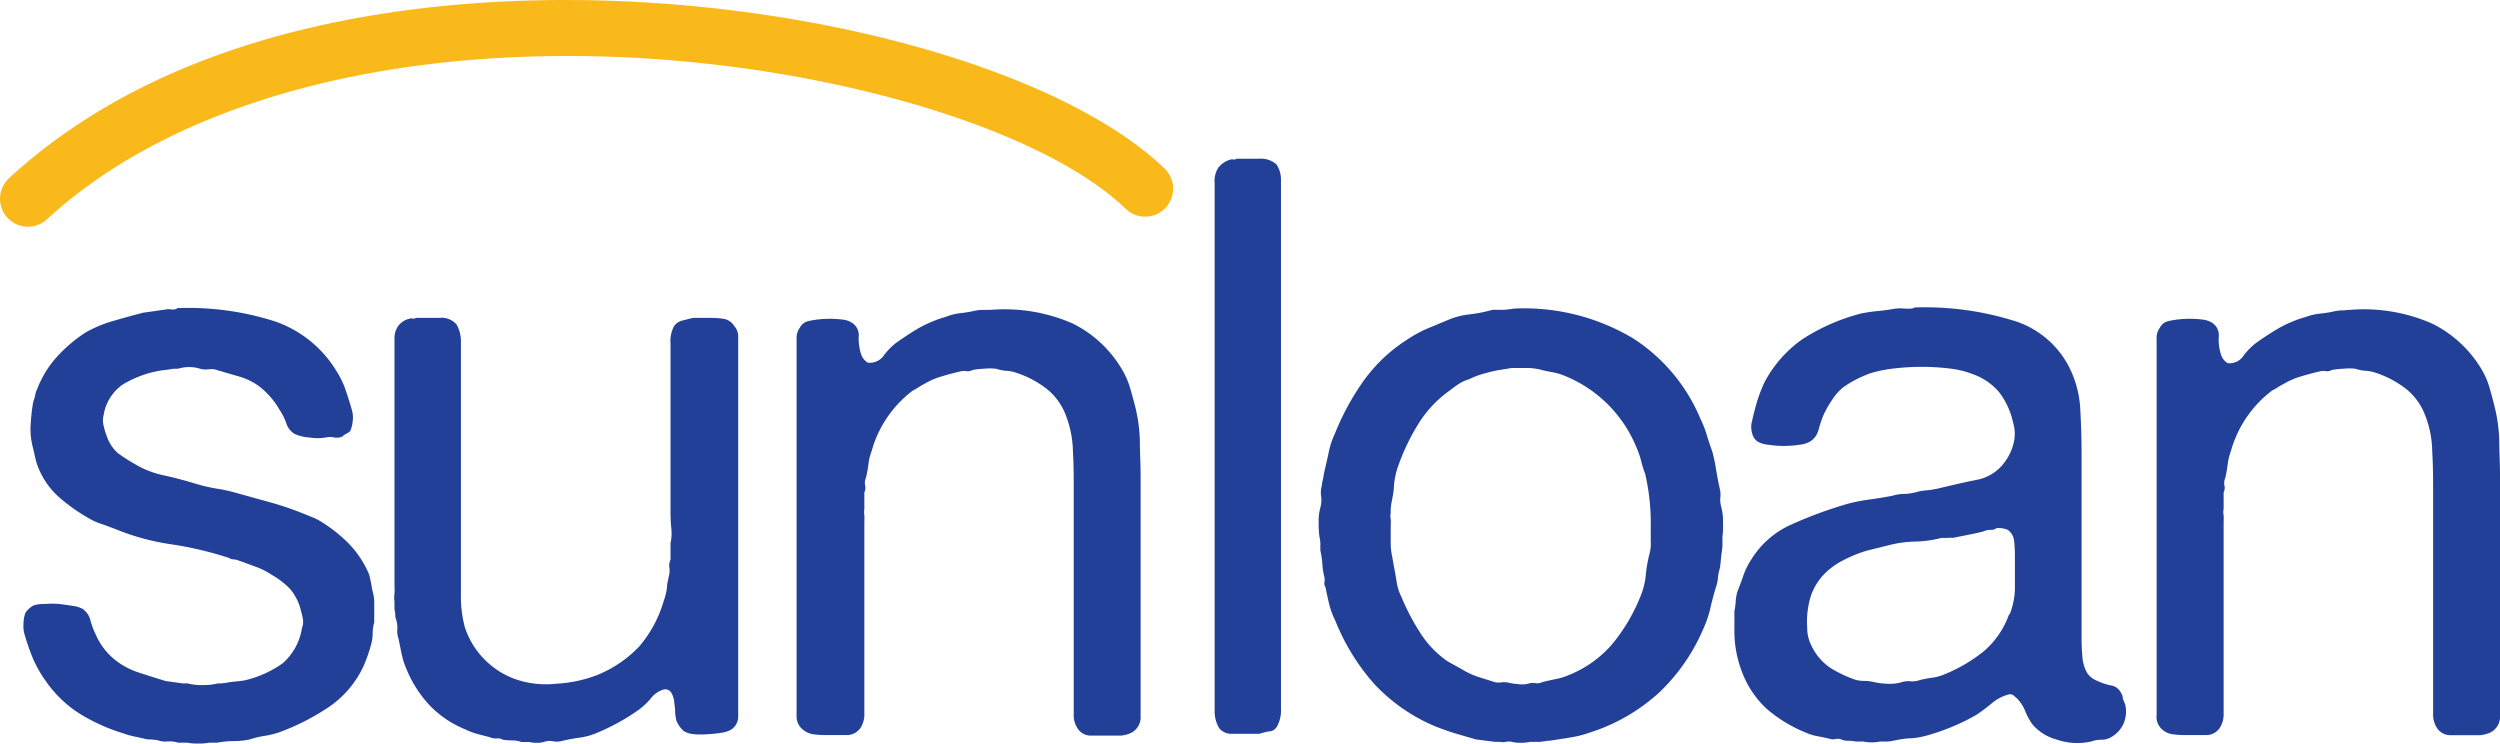 <svg xmlns="http://www.w3.org/2000/svg" width="223.52" height="66.48" viewBox="0 0 223.52 66.48">
  <defs>
    <style>
      .cls-1 {
        fill: #224097;
      }

      .cls-2 {
        fill: #fab91b;
      }
    </style>
  </defs>
  <g id="Layer_2" data-name="Layer 2">
    <g id="Layer_1-2" data-name="Layer 1">
      <g>
        <path class="cls-1" d="M15.86,27.55a25.4,25.4,0,0,1,8.74,1.19,10.37,10.37,0,0,1,5.49,4.45,7.57,7.57,0,0,1,.79,1.62c.19.55.39,1.17.58,1.84a2.47,2.47,0,0,1,.07,1.05,3,3,0,0,1-.21.83,1.36,1.36,0,0,1-.36.25,1.29,1.29,0,0,0-.37.26,1.28,1.28,0,0,1-.72.07,1.75,1.75,0,0,0-.72,0,4.38,4.38,0,0,1-1.52,0,3.65,3.65,0,0,1-1.3-.32,1.7,1.7,0,0,1-.75-1A5.08,5.08,0,0,0,25,36.65a7.19,7.19,0,0,0-1.8-2.09,5.75,5.75,0,0,0-1.73-.87l-2-.58a1.5,1.5,0,0,0-.72-.1A2.49,2.49,0,0,1,18,33,3.35,3.35,0,0,0,17,32.82a3.37,3.37,0,0,0-1.09.15h-.43c-.24.05-.48.08-.72.11a6,6,0,0,0-.72.11,9.48,9.48,0,0,0-3.11,1.22,4.1,4.1,0,0,0-1.66,2.68,2,2,0,0,0,0,1,5.94,5.94,0,0,0,.26.86,3.66,3.66,0,0,0,1,1.56,18.24,18.24,0,0,0,1.56,1,8.35,8.35,0,0,0,2.6,1c1,.22,1.92.47,2.88.76a14.51,14.51,0,0,0,1.88.43,14.15,14.15,0,0,1,1.88.43l3,.83a28.13,28.13,0,0,1,2.89,1l.72.29a4.84,4.84,0,0,1,.72.36,13.25,13.25,0,0,1,2.53,2,9,9,0,0,1,1.81,2.74,13.64,13.64,0,0,1,.28,1.38,4.44,4.44,0,0,1,.18,1c0,.36,0,.76,0,1.19v.73a3.47,3.47,0,0,0-.14,1,3.58,3.58,0,0,1-.15,1,13.36,13.36,0,0,1-.5,1.51,8.29,8.29,0,0,1-.65,1.3,9,9,0,0,1-3,3A20.46,20.46,0,0,1,25,65.46a7.61,7.61,0,0,1-1.33.33,8.44,8.44,0,0,0-1.34.32,7,7,0,0,1-1.44.15,7.83,7.83,0,0,0-1.45.14h-.72a5.19,5.19,0,0,1-1,.08,5.19,5.19,0,0,1-1-.08h-.8a2.59,2.59,0,0,0-.93-.11,2,2,0,0,1-.87-.1,4.77,4.77,0,0,0-.94-.08c-.39-.09-.76-.18-1.12-.25a7.66,7.66,0,0,1-1.12-.32A16.36,16.36,0,0,1,7,63.73a10.7,10.7,0,0,1-2.89-2.81A11.4,11.4,0,0,1,3,59a19.18,19.18,0,0,1-.79-2.23,2.63,2.63,0,0,1-.11-1,3.06,3.06,0,0,1,.18-1A2.25,2.25,0,0,1,3,54.13,3.1,3.1,0,0,1,4,54a8.07,8.07,0,0,1,1.3,0q.64.08,1.26.18a2.43,2.43,0,0,1,.83.26,1.79,1.79,0,0,1,.69,1,6.81,6.81,0,0,0,.47,1.27,5.88,5.88,0,0,0,1.95,2.45,6.69,6.69,0,0,0,2,1c.72.24,1.49.48,2.31.73l1.52.21h.43a4.85,4.85,0,0,0,1.34.15,5.6,5.6,0,0,0,1.4-.15,3.37,3.37,0,0,0,.8-.07c.29-.05.58-.08.86-.11a6,6,0,0,0,.8-.11,9.68,9.68,0,0,0,3.32-1.51A5.29,5.29,0,0,0,27,56.15a1.52,1.52,0,0,0,.08-.8,5,5,0,0,0-.15-.65,4.68,4.68,0,0,0-1-2.05,7.25,7.25,0,0,0-1.66-1.27,6.46,6.46,0,0,0-1.44-.72l-1.59-.58a1.61,1.61,0,0,0-.4-.07.8.8,0,0,1-.4-.14,32.27,32.27,0,0,0-5.09-1.2,21.12,21.12,0,0,1-4.94-1.33c-.49-.19-.94-.36-1.38-.51a5.43,5.43,0,0,1-1.22-.57,15.45,15.45,0,0,1-2.53-1.81,7,7,0,0,1-1.81-2.53,5.38,5.38,0,0,1-.32-1c-.07-.33-.16-.69-.25-1.08a6.27,6.27,0,0,1-.15-2,16.63,16.63,0,0,1,.22-1.91,3.55,3.55,0,0,0,.18-.61,1.68,1.68,0,0,1,.18-.55,9.16,9.16,0,0,1,1.77-2.88,13.12,13.12,0,0,1,2.56-2.17,11.15,11.15,0,0,1,2.38-1c.87-.26,1.79-.51,2.75-.76l1-.14c.32-.05.66-.1,1-.14a1.13,1.13,0,0,1,.58,0C15.6,27.67,15.77,27.65,15.86,27.55Z"/>
        <path class="cls-1" d="M37.2,28.42h2.09a1.77,1.77,0,0,1,1.52.58,2.94,2.94,0,0,1,.4,1.44q0,.87,0,1.74v21a10.47,10.47,0,0,0,.36,2.93,7.38,7.38,0,0,0,4.34,4.55,8.32,8.32,0,0,0,3.82.47,11.84,11.84,0,0,0,3.62-.76,10.71,10.71,0,0,0,3.79-2.56,10.86,10.86,0,0,0,2.2-4.08,5.47,5.47,0,0,0,.29-1.16c0-.38.12-.79.21-1.23a2.1,2.1,0,0,0,0-.65,1.22,1.22,0,0,1,.11-.65V48.57a4.12,4.12,0,0,0,.07-1.34c-.05-.5-.07-1-.07-1.41V32.54c0-.58,0-1.2,0-1.85a2.75,2.75,0,0,1,.33-1.55,1.3,1.3,0,0,1,.68-.47l1-.25h1.08c.58,0,1.1,0,1.55.07a1.36,1.36,0,0,1,1.05.65A1.42,1.42,0,0,1,66,30.19V62.43c0,.58,0,1.12,0,1.63a1.39,1.39,0,0,1-.55,1.12,2.12,2.12,0,0,1-.86.32,9.48,9.48,0,0,1-1.27.14,7,7,0,0,1-1.3,0,1.94,1.94,0,0,1-.9-.29,2.46,2.46,0,0,1-.65-.94,5.34,5.34,0,0,1-.11-.79c0-.34-.06-.66-.1-1a1.8,1.8,0,0,0-.29-.76.63.63,0,0,0-.65-.21,2.28,2.28,0,0,0-1.16.83,6.37,6.37,0,0,1-1.08,1,18.92,18.92,0,0,1-3.61,2,6,6,0,0,1-1.63.47,15.17,15.17,0,0,0-1.69.32,1.94,1.94,0,0,1-.76,0,1.39,1.39,0,0,0-.76.07,2.85,2.85,0,0,1-1.3,0h-.72a2.37,2.37,0,0,0-.83-.14,5,5,0,0,1-.83-.07.86.86,0,0,0-.54-.11,1.25,1.25,0,0,1-.62-.11l-1.12-.29a6.55,6.55,0,0,1-1.12-.43,9.18,9.18,0,0,1-3.14-2.13,10.65,10.65,0,0,1-2.06-3.22,6.88,6.88,0,0,1-.43-1.33c-.1-.46-.19-.93-.29-1.41a2,2,0,0,1-.11-.83,2.28,2.28,0,0,0-.11-.9,1.06,1.06,0,0,1-.07-.4,1.41,1.41,0,0,0-.07-.47v-.72a2.14,2.14,0,0,1,0-.69,6.56,6.56,0,0,0,0-.76V30.3a1.94,1.94,0,0,1,.29-1.09,1.71,1.71,0,0,1,1.08-.72.42.42,0,0,1,.29,0A.42.42,0,0,0,37.2,28.42Z"/>
        <path class="cls-1" d="M88.63,27.7a15.19,15.19,0,0,1,7.29,1.23,10.54,10.54,0,0,1,4.4,4.11,7,7,0,0,1,.69,1.55c.17.56.32,1.12.47,1.7a14.35,14.35,0,0,1,.43,3c0,1.06.07,2.14.07,3.25v19q0,1.23,0,2.46a1.57,1.57,0,0,1-1,1.59,3.16,3.16,0,0,1-.75.18c-.27,0-.55,0-.83,0-.63,0-1.23,0-1.81,0a1.41,1.41,0,0,1-1.23-.62A2.17,2.17,0,0,1,96,63.8V44.23c0-1.3,0-2.58-.07-3.86a9.5,9.5,0,0,0-.65-3.28,5.5,5.5,0,0,0-1.73-2.35,9,9,0,0,0-2.68-1.41,3.35,3.35,0,0,0-.9-.18,3.42,3.42,0,0,1-.9-.18,5.11,5.11,0,0,0-1.12,0,6.64,6.64,0,0,0-1,.11.83.83,0,0,1-.5.11,1.32,1.32,0,0,0-.51,0c-.62.14-1.21.3-1.77.47a6.52,6.52,0,0,0-1.55.68,4.43,4.43,0,0,0-.5.29,5.8,5.8,0,0,1-.51.29,10.18,10.18,0,0,0-3.68,5.41,5,5,0,0,0-.29,1.2,9.25,9.25,0,0,1-.22,1.19,1.09,1.09,0,0,0-.07.68.94.94,0,0,1-.07.62v1.51a1.21,1.21,0,0,0,0,.51,6.12,6.12,0,0,1,0,.65V63.77a2.23,2.23,0,0,1-.36,1.33,1.48,1.48,0,0,1-1.27.62c-.6,0-1.21,0-1.84,0a7.26,7.26,0,0,1-1.08-.07,1.79,1.79,0,0,1-.87-.36A1.5,1.5,0,0,1,71.22,64V30.3a1.58,1.58,0,0,1,.29-1,1.14,1.14,0,0,1,.72-.58,8.18,8.18,0,0,1,.83-.15,10.36,10.36,0,0,1,1.12-.07,10,10,0,0,1,1.12.07,2,2,0,0,1,.76.22A1.31,1.31,0,0,1,76.78,30a4.6,4.6,0,0,0,.22,1.7,1.39,1.39,0,0,0,.58.72A1.51,1.51,0,0,0,79,31.81a5.83,5.83,0,0,1,1.11-1.15c.68-.48,1.36-.93,2.06-1.34a11.45,11.45,0,0,1,2.42-1A5,5,0,0,1,85.85,28a11.53,11.53,0,0,0,1.33-.22,3.51,3.51,0,0,1,.72-.07Z"/>
        <path class="cls-1" d="M110.57,14.19h2a2.12,2.12,0,0,1,1.56.51,2.5,2.5,0,0,1,.4,1.34c0,.55,0,1.12,0,1.69V63.37a3,3,0,0,1-.36,1.59.87.87,0,0,1-.61.43c-.27,0-.59.12-1,.22h-1c-.53,0-1,0-1.52,0A1.4,1.4,0,0,1,109,65.1a2.94,2.94,0,0,1-.4-1.44c0-.58,0-1.18,0-1.81V18.09c0-.53,0-1.09,0-1.69a2.21,2.21,0,0,1,.33-1.41,2.08,2.08,0,0,1,1.08-.72.49.49,0,0,1,.32,0A.47.47,0,0,0,110.57,14.19Z"/>
        <path class="cls-1" d="M153.91,45.39a4.81,4.81,0,0,1,.14,1.34A7.27,7.27,0,0,1,154,48v.72c0,.39-.09.74-.11,1s-.06.66-.11,1.05a4.25,4.25,0,0,0-.18.86,3.37,3.37,0,0,1-.18.87c-.19.62-.36,1.25-.5,1.88a9.76,9.76,0,0,1-.58,1.73,17.12,17.12,0,0,1-4,5.81,16.66,16.66,0,0,1-6.21,3.58,9.72,9.72,0,0,1-1.69.43l-1.84.29c-.29,0-.59.08-.91.11l-.9,0a3.44,3.44,0,0,1-.83.08,2.62,2.62,0,0,1-.76-.08,1.41,1.41,0,0,0-.58,0,1.15,1.15,0,0,1-.5,0h-.43l-1.74-.22-1.95-.57c-.62-.2-1.22-.41-1.8-.65a15.83,15.83,0,0,1-5.35-3.76,19.28,19.28,0,0,1-3.46-5.63,6.9,6.9,0,0,1-.54-1.45c-.12-.48-.23-1-.33-1.51a.77.77,0,0,1-.11-.47,1.13,1.13,0,0,0,0-.47,5.79,5.79,0,0,1-.18-1.19,7.58,7.58,0,0,0-.18-1.19V48.6a3.1,3.1,0,0,0-.08-.61,8.47,8.47,0,0,1-.07-1.26,4.39,4.39,0,0,1,.15-1.34,2.47,2.47,0,0,0,.07-1,2.3,2.3,0,0,1,.07-1c0-.24.08-.45.11-.62s.06-.37.11-.61c.14-.58.27-1.16.39-1.73a7.35,7.35,0,0,1,.55-1.66,22.6,22.6,0,0,1,2.63-4.81,14.17,14.17,0,0,1,3.79-3.57,11.74,11.74,0,0,1,1.81-1l2-.83a6.66,6.66,0,0,1,1.87-.46,13.24,13.24,0,0,0,2-.4c.33,0,.66,0,1,0a8.2,8.2,0,0,0,.9-.11,19,19,0,0,1,10.69,2.68A15.73,15.73,0,0,1,152,37.37a10.19,10.19,0,0,1,.58,1.45c.14.48.31,1,.5,1.51a14.16,14.16,0,0,1,.36,1.7c.1.6.22,1.22.36,1.84a2.73,2.73,0,0,1,0,.76A2.71,2.71,0,0,0,153.91,45.39Zm-6.43,4.12a3.55,3.55,0,0,0,.11-1.16c0-.43,0-.84,0-1.23a19.57,19.57,0,0,0-.5-4.76,8.59,8.59,0,0,1-.36-1.16,7.22,7.22,0,0,0-.37-1.08,11.65,11.65,0,0,0-6.42-6.5,5.42,5.42,0,0,0-1.08-.33c-.39-.07-.78-.15-1.16-.25a5.39,5.39,0,0,0-1.23-.14h-1.3l-1.3.21c-.48.1-.92.21-1.33.33a7.65,7.65,0,0,0-1.2.47,3.43,3.43,0,0,0-.93.43c-.29.19-.56.39-.8.58a10.27,10.27,0,0,0-2.81,3,19.4,19.4,0,0,0-1.88,4,7.6,7.6,0,0,0-.29,1.48c0,.51-.12,1-.22,1.56a4.18,4.18,0,0,0-.07.94,1.15,1.15,0,0,0,0,.5,4.28,4.28,0,0,1,0,.65v1.44a5.63,5.63,0,0,0,.14,1.3l.15.87c.1.48.18,1,.25,1.41a4.23,4.23,0,0,0,.4,1.26,20.41,20.41,0,0,0,1.7,3.25,8.85,8.85,0,0,0,2.42,2.53c.24.14.45.26.65.36l.64.36a7.13,7.13,0,0,0,1.27.62c.46.16,1,.32,1.48.47a1.42,1.42,0,0,0,.69.1,2.28,2.28,0,0,1,.68,0,4.66,4.66,0,0,0,.9.14,2.23,2.23,0,0,0,1.05-.07,1.42,1.42,0,0,1,.58,0,1.11,1.11,0,0,0,.58-.11c.38-.1.77-.18,1.15-.26a5,5,0,0,0,1.08-.32,10,10,0,0,0,4-2.82,15.89,15.89,0,0,0,2.52-4.26,6.55,6.55,0,0,0,.47-1.84A12,12,0,0,1,147.48,49.51Z"/>
        <path class="cls-1" d="M190,62.94a2.76,2.76,0,0,1-.21,1.91A2.72,2.72,0,0,1,188.58,66a1.94,1.94,0,0,1-.76.14,2.56,2.56,0,0,0-.83.15,5.6,5.6,0,0,1-3.14-.18,4.27,4.27,0,0,1-2.13-1.34,5.78,5.78,0,0,1-.65-1.19,3.38,3.38,0,0,0-.72-1.12l-.33-.29a.53.53,0,0,0-.47-.07,3.88,3.88,0,0,0-1.48.79,15.32,15.32,0,0,1-1.33,1,16.65,16.65,0,0,1-2,1,19.17,19.17,0,0,1-2.32.83,7.47,7.47,0,0,1-1.55.29c-.55,0-1.09.12-1.62.22a3.08,3.08,0,0,1-.62.07h-.54a3.84,3.84,0,0,1-1.51,0h-.65a3.68,3.68,0,0,0-.73-.07,1.41,1.41,0,0,1-.65-.15,1.13,1.13,0,0,0-.47,0,.77.77,0,0,1-.39,0c-.39-.1-.77-.18-1.16-.25a4.68,4.68,0,0,1-1.08-.33,12.6,12.6,0,0,1-3.5-2.13A8.67,8.67,0,0,1,155.72,60a10.19,10.19,0,0,1-.65-3.83V54.63a5.79,5.79,0,0,0,.11-.76c0-.26.06-.54.11-.83.19-.53.39-1,.58-1.58a6.54,6.54,0,0,1,.72-1.45,8,8,0,0,1,3.54-3.1A37.88,37.88,0,0,1,165,45.1a14.07,14.07,0,0,1,2.09-.43c.73-.1,1.45-.22,2.17-.36a3.42,3.42,0,0,1,1-.15,4.61,4.61,0,0,0,1-.14,4.47,4.47,0,0,1,1-.18,8,8,0,0,0,1.09-.18c1.2-.29,2.33-.55,3.39-.76a4,4,0,0,0,2.53-1.63,4.75,4.75,0,0,0,.72-1.48,3.5,3.5,0,0,0,0-2,6.89,6.89,0,0,0-1.27-2.75,5.52,5.52,0,0,0-2.34-1.59,8.08,8.08,0,0,0-2.06-.5,19.83,19.83,0,0,0-2.49-.15,20.85,20.85,0,0,0-2.53.15,11.08,11.08,0,0,0-2.09.43,10.23,10.23,0,0,0-2.39,1.23,4.69,4.69,0,0,0-1,1.12,9.25,9.25,0,0,0-.83,1.48,12.68,12.68,0,0,0-.4,1.23,1.78,1.78,0,0,1-.69,1,2.26,2.26,0,0,1-1,.32,9.09,9.09,0,0,1-2.82,0,2.26,2.26,0,0,1-1-.32,1.34,1.34,0,0,1-.43-.72,2,2,0,0,1,0-1.09c.14-.62.29-1.21.46-1.77a13.84,13.84,0,0,1,.62-1.62,10.86,10.86,0,0,1,3.46-3.94,18,18,0,0,1,5.2-2.27,14.25,14.25,0,0,1,1.48-.22q.76-.07,1.56-.21a3.48,3.48,0,0,1,.93,0c.44,0,.7,0,.8-.11a27,27,0,0,1,8.81,1.16,8.28,8.28,0,0,1,5.27,4.69,9.44,9.44,0,0,1,.76,3.36c.07,1.27.11,2.61.11,4V56.65c0,.68,0,1.33.07,2a3.34,3.34,0,0,0,.43,1.52,1.92,1.92,0,0,0,.94.72,5,5,0,0,0,1.23.4,1.2,1.2,0,0,1,.87.69.78.78,0,0,1,.14.43A3,3,0,0,0,190,62.94Zm-10.32-8a6.63,6.63,0,0,0,.47-2.35c0-.89,0-1.81,0-2.78a12.74,12.74,0,0,0-.07-1.44,1.37,1.37,0,0,0-.58-1,2.09,2.09,0,0,0-1-.15.7.7,0,0,1-.5.15,1.56,1.56,0,0,0-.66.14c-.38.1-.81.2-1.29.29l-1.45.29a2.71,2.71,0,0,0-.47,0,4.63,4.63,0,0,1-.54,0,10.09,10.09,0,0,1-2.35.33,10.09,10.09,0,0,0-2.34.32l-1.05.26-1,.25a12.26,12.26,0,0,0-2.16.9,6.31,6.31,0,0,0-1.74,1.34,5.2,5.2,0,0,0-1.08,1.91,7.72,7.72,0,0,0-.29,2.71,3.47,3.47,0,0,0,.25,1.34,5.67,5.67,0,0,0,.62,1.11,4.79,4.79,0,0,0,1.51,1.34,11,11,0,0,0,2,.9,3.53,3.53,0,0,0,.72.08,3.51,3.51,0,0,1,.72.07,6.55,6.55,0,0,0,1.26.18,4,4,0,0,0,1.27-.11,2.13,2.13,0,0,1,.86-.11,2,2,0,0,0,.87-.11,9.53,9.53,0,0,1,1.12-.21,4.31,4.31,0,0,0,1.05-.29,14,14,0,0,0,3.57-2.1A7.76,7.76,0,0,0,179.63,54.92Z"/>
        <path class="cls-1" d="M210.16,27.7a15.19,15.19,0,0,1,7.29,1.23A10.62,10.62,0,0,1,221.86,33a7,7,0,0,1,.69,1.55c.16.56.32,1.12.46,1.7a14.34,14.34,0,0,1,.44,3c0,1.06.07,2.14.07,3.25v19c0,.82,0,1.64,0,2.46a1.57,1.57,0,0,1-1,1.59,3.13,3.13,0,0,1-.76.18c-.26,0-.54,0-.83,0-.63,0-1.23,0-1.81,0a1.41,1.41,0,0,1-1.22-.62,2.17,2.17,0,0,1-.36-1.3V44.23c0-1.3,0-2.58-.08-3.86a9.06,9.06,0,0,0-.65-3.28,5.42,5.42,0,0,0-1.73-2.35,9,9,0,0,0-2.67-1.41,3.42,3.42,0,0,0-.9-.18,3.42,3.42,0,0,1-.91-.18,5,5,0,0,0-1.11,0,6.64,6.64,0,0,0-1,.11.85.85,0,0,1-.51.11,1.28,1.28,0,0,0-.5,0c-.63.14-1.22.3-1.77.47a6.34,6.34,0,0,0-1.55.68,3.86,3.86,0,0,0-.51.29,4.63,4.63,0,0,1-.51.29,10.24,10.24,0,0,0-3.68,5.41,5.53,5.53,0,0,0-.29,1.2,11.36,11.36,0,0,1-.21,1.19,1.18,1.18,0,0,0-.08.68.88.88,0,0,1-.07.62v1.51a1.07,1.07,0,0,0,0,.51,6.32,6.32,0,0,1,0,.65V63.77a2.23,2.23,0,0,1-.36,1.33,1.45,1.45,0,0,1-1.26.62c-.61,0-1.22,0-1.84,0a7.49,7.49,0,0,1-1.09-.07,1.76,1.76,0,0,1-.86-.36,1.48,1.48,0,0,1-.58-1.37V30.3a1.52,1.52,0,0,1,.29-1,1.09,1.09,0,0,1,.72-.58,7.68,7.68,0,0,1,.83-.15,10,10,0,0,1,1.12-.07,10.2,10.2,0,0,1,1.12.07,2.1,2.1,0,0,1,.76.22,1.31,1.31,0,0,1,.72,1.26,4.38,4.38,0,0,0,.21,1.7,1.39,1.39,0,0,0,.58.72,1.49,1.49,0,0,0,1.41-.65,5.59,5.59,0,0,1,1.12-1.15c.67-.48,1.36-.93,2.06-1.34a11,11,0,0,1,2.42-1,4.85,4.85,0,0,1,1.26-.29,11.7,11.7,0,0,0,1.34-.22,3.51,3.51,0,0,1,.72-.07Z"/>
      </g>
      <path class="cls-2" d="M2.5,20.27A2.5,2.5,0,0,1,.81,15.93C17.59.47,43.26-.58,57.07.18,77.1,1.27,96,7.25,104.12,15.07a2.5,2.5,0,1,1-3.47,3.6C93.45,11.74,75.42,6.18,56.8,5.17,34.64,4,15.47,9.22,4.19,19.61A2.49,2.49,0,0,1,2.5,20.27Z"/>
    </g>
  </g>
</svg>
